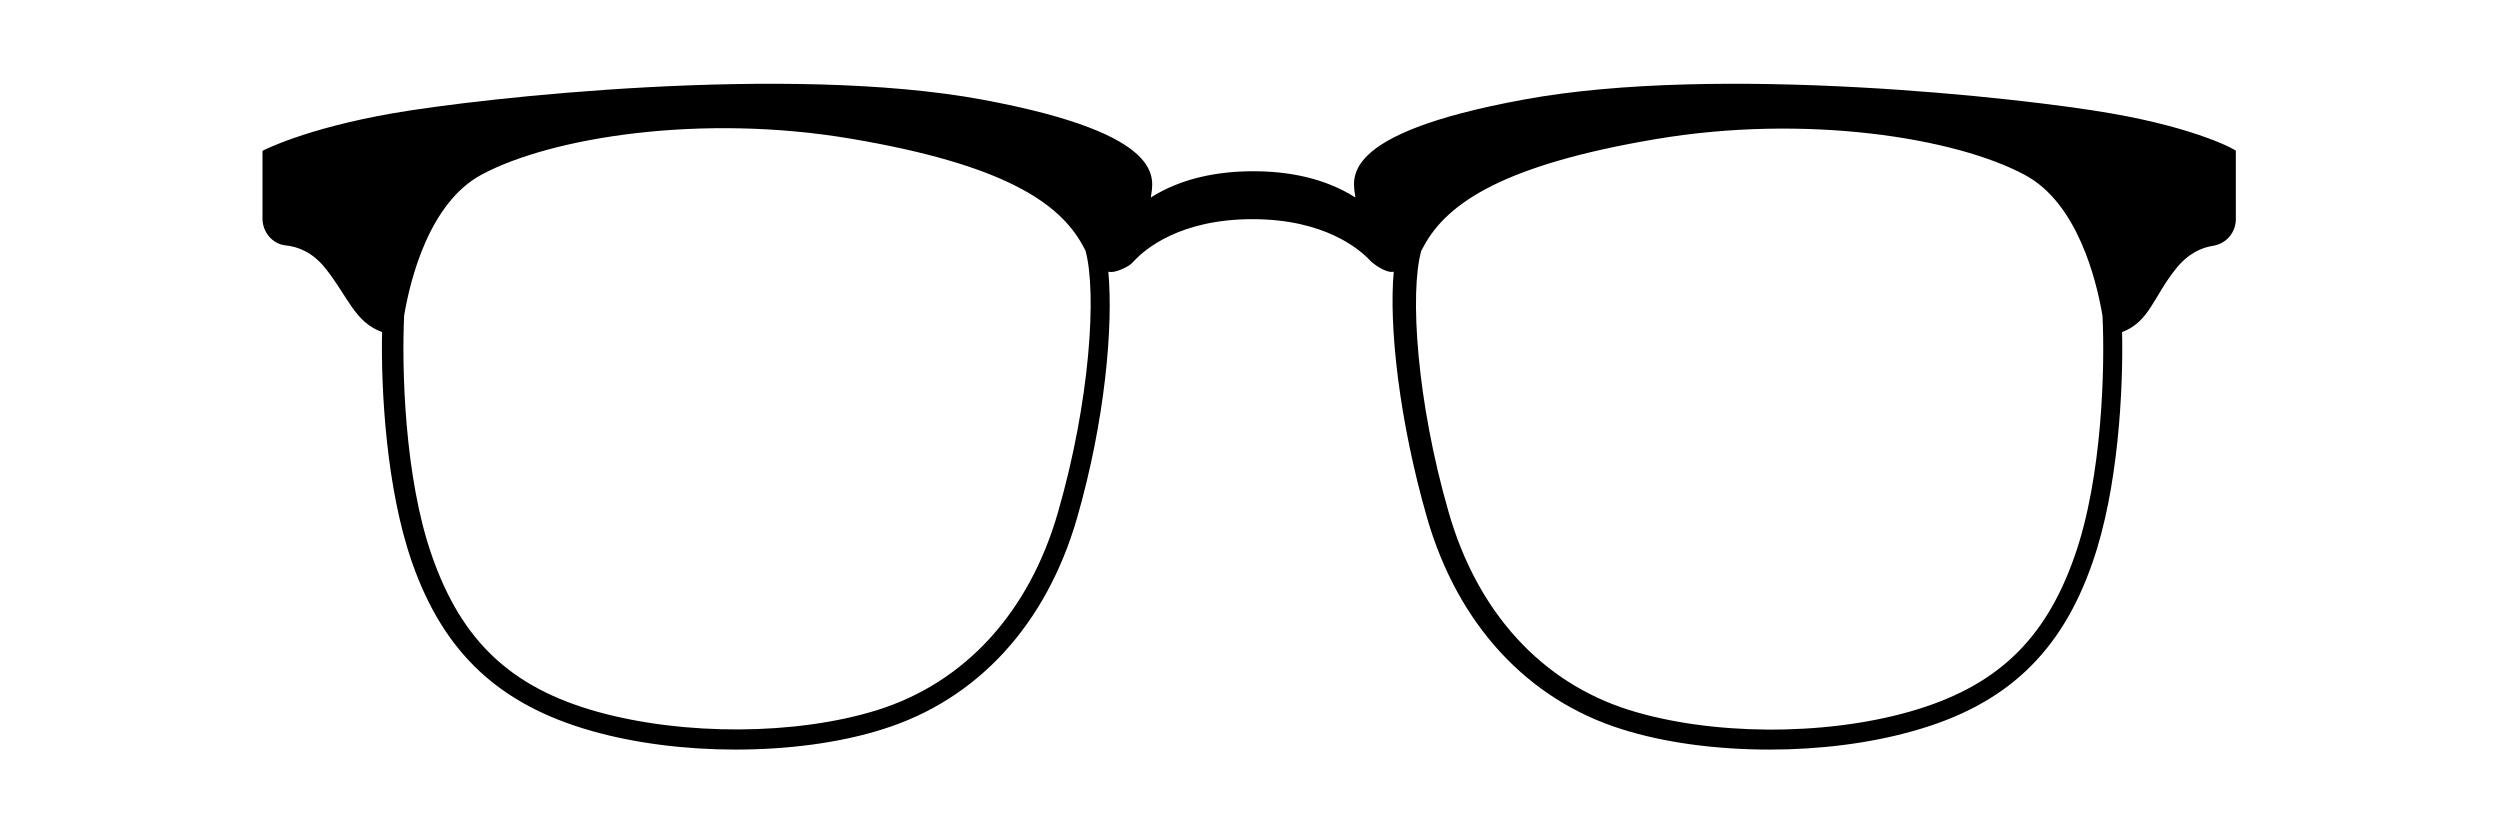 <?xml version="1.0" encoding="utf-8"?>
<!-- Generator: Adobe Illustrator 22.1.0, SVG Export Plug-In . SVG Version: 6.00 Build 0)  -->
<svg version="1.1" id="レイヤー_1" xmlns="http://www.w3.org/2000/svg" xmlns:xlink="http://www.w3.org/1999/xlink" x="0px"
	 y="0px" viewBox="0 0 600 200" style="enable-background:new 0 0 600 200;" xml:space="preserve">
<g>
	<g>
		<path d="M506.6,27.2c-21.2-3.7-94.3-11.9-140.9-3.3c-45.3,8.3-40.9,19.3-40.4,23.5c-7.4-4.7-16.1-6.3-24.5-6.3
			c-8.4,0-17.2,1.6-24.6,6.3c0.5-4.2,4.8-15.1-40.5-23.5c-46.6-8.6-120.3-0.4-141.5,3.3c-21.2,3.7-31.2,9-31.2,9v16.3
			c0,3.2,2.4,6.1,5.6,6.4c2.9,0.3,6.4,1.6,9.5,5.5c5.5,6.9,7,12.9,13.6,15.3c-0.3,13.8,1,37.6,7.2,55.3c7.6,21.7,20.9,34.1,43,40.4
			c10.5,3,22.7,4.5,34.6,4.5c12.6,0,25-1.6,35.4-4.9c22.7-7.1,39.2-25.1,46.6-50.7c6.7-23.3,8.7-45.9,7.5-59.1c1.8,0.5,5-1.5,5-1.5
			s0.9-0.7,1.2-1.1c2.6-2.8,11-10,28.4-10c17.3,0,25.7,7.2,28.3,10c0.3,0.4,3.7,3.1,5.6,2.6c-1.2,13.1,1.3,35.8,8,59.1
			c7.4,25.6,24.1,43.6,46.7,50.7c10.4,3.3,22.9,4.9,35.5,4.9c12,0,24.1-1.5,34.6-4.5c22.1-6.2,35.4-18.7,42.9-40.4
			c6.2-17.7,7.4-41.6,7.1-55.3c6.6-2.5,7.5-8.5,13-15.3c3-3.7,6.2-5,8.8-5.4c3.2-0.5,5.5-3.2,5.5-6.4V36.2
			C537,36.2,527.9,30.9,506.6,27.2z M253.9,123c-6.9,24-22.3,40.8-43.3,47.4c-19.5,6.1-46.5,6.2-67.3,0.4
			c-20.7-5.8-32.5-17-39.6-37.3c-6.7-19-7.3-45.6-6.7-57.8c1.5-8.9,6.1-27.1,18.6-33.8c16.8-9,52.8-14.7,88.7-8.6
			c36,6.1,49.9,15.1,55.6,25.7c0.2,0.4,0.4,0.7,0.6,1.1C263.3,70.1,261.6,96.4,253.9,123z M497.9,133.5
			c-7.1,20.3-18.9,31.4-39.6,37.3c-20.7,5.9-47.8,5.7-67.3-0.4c-21-6.6-36.4-23.4-43.3-47.4c-7.7-26.6-9.4-52.8-6.6-62.8
			c0.2-0.4,0.4-0.7,0.6-1.1c5.7-10.6,19.6-19.6,55.6-25.7c36-6.1,72-0.4,88.7,8.6c12.5,6.7,17.1,24.9,18.6,33.8
			C505.2,87.9,504.6,114.5,497.9,133.5z"/>
	</g>
</g>
</svg>
